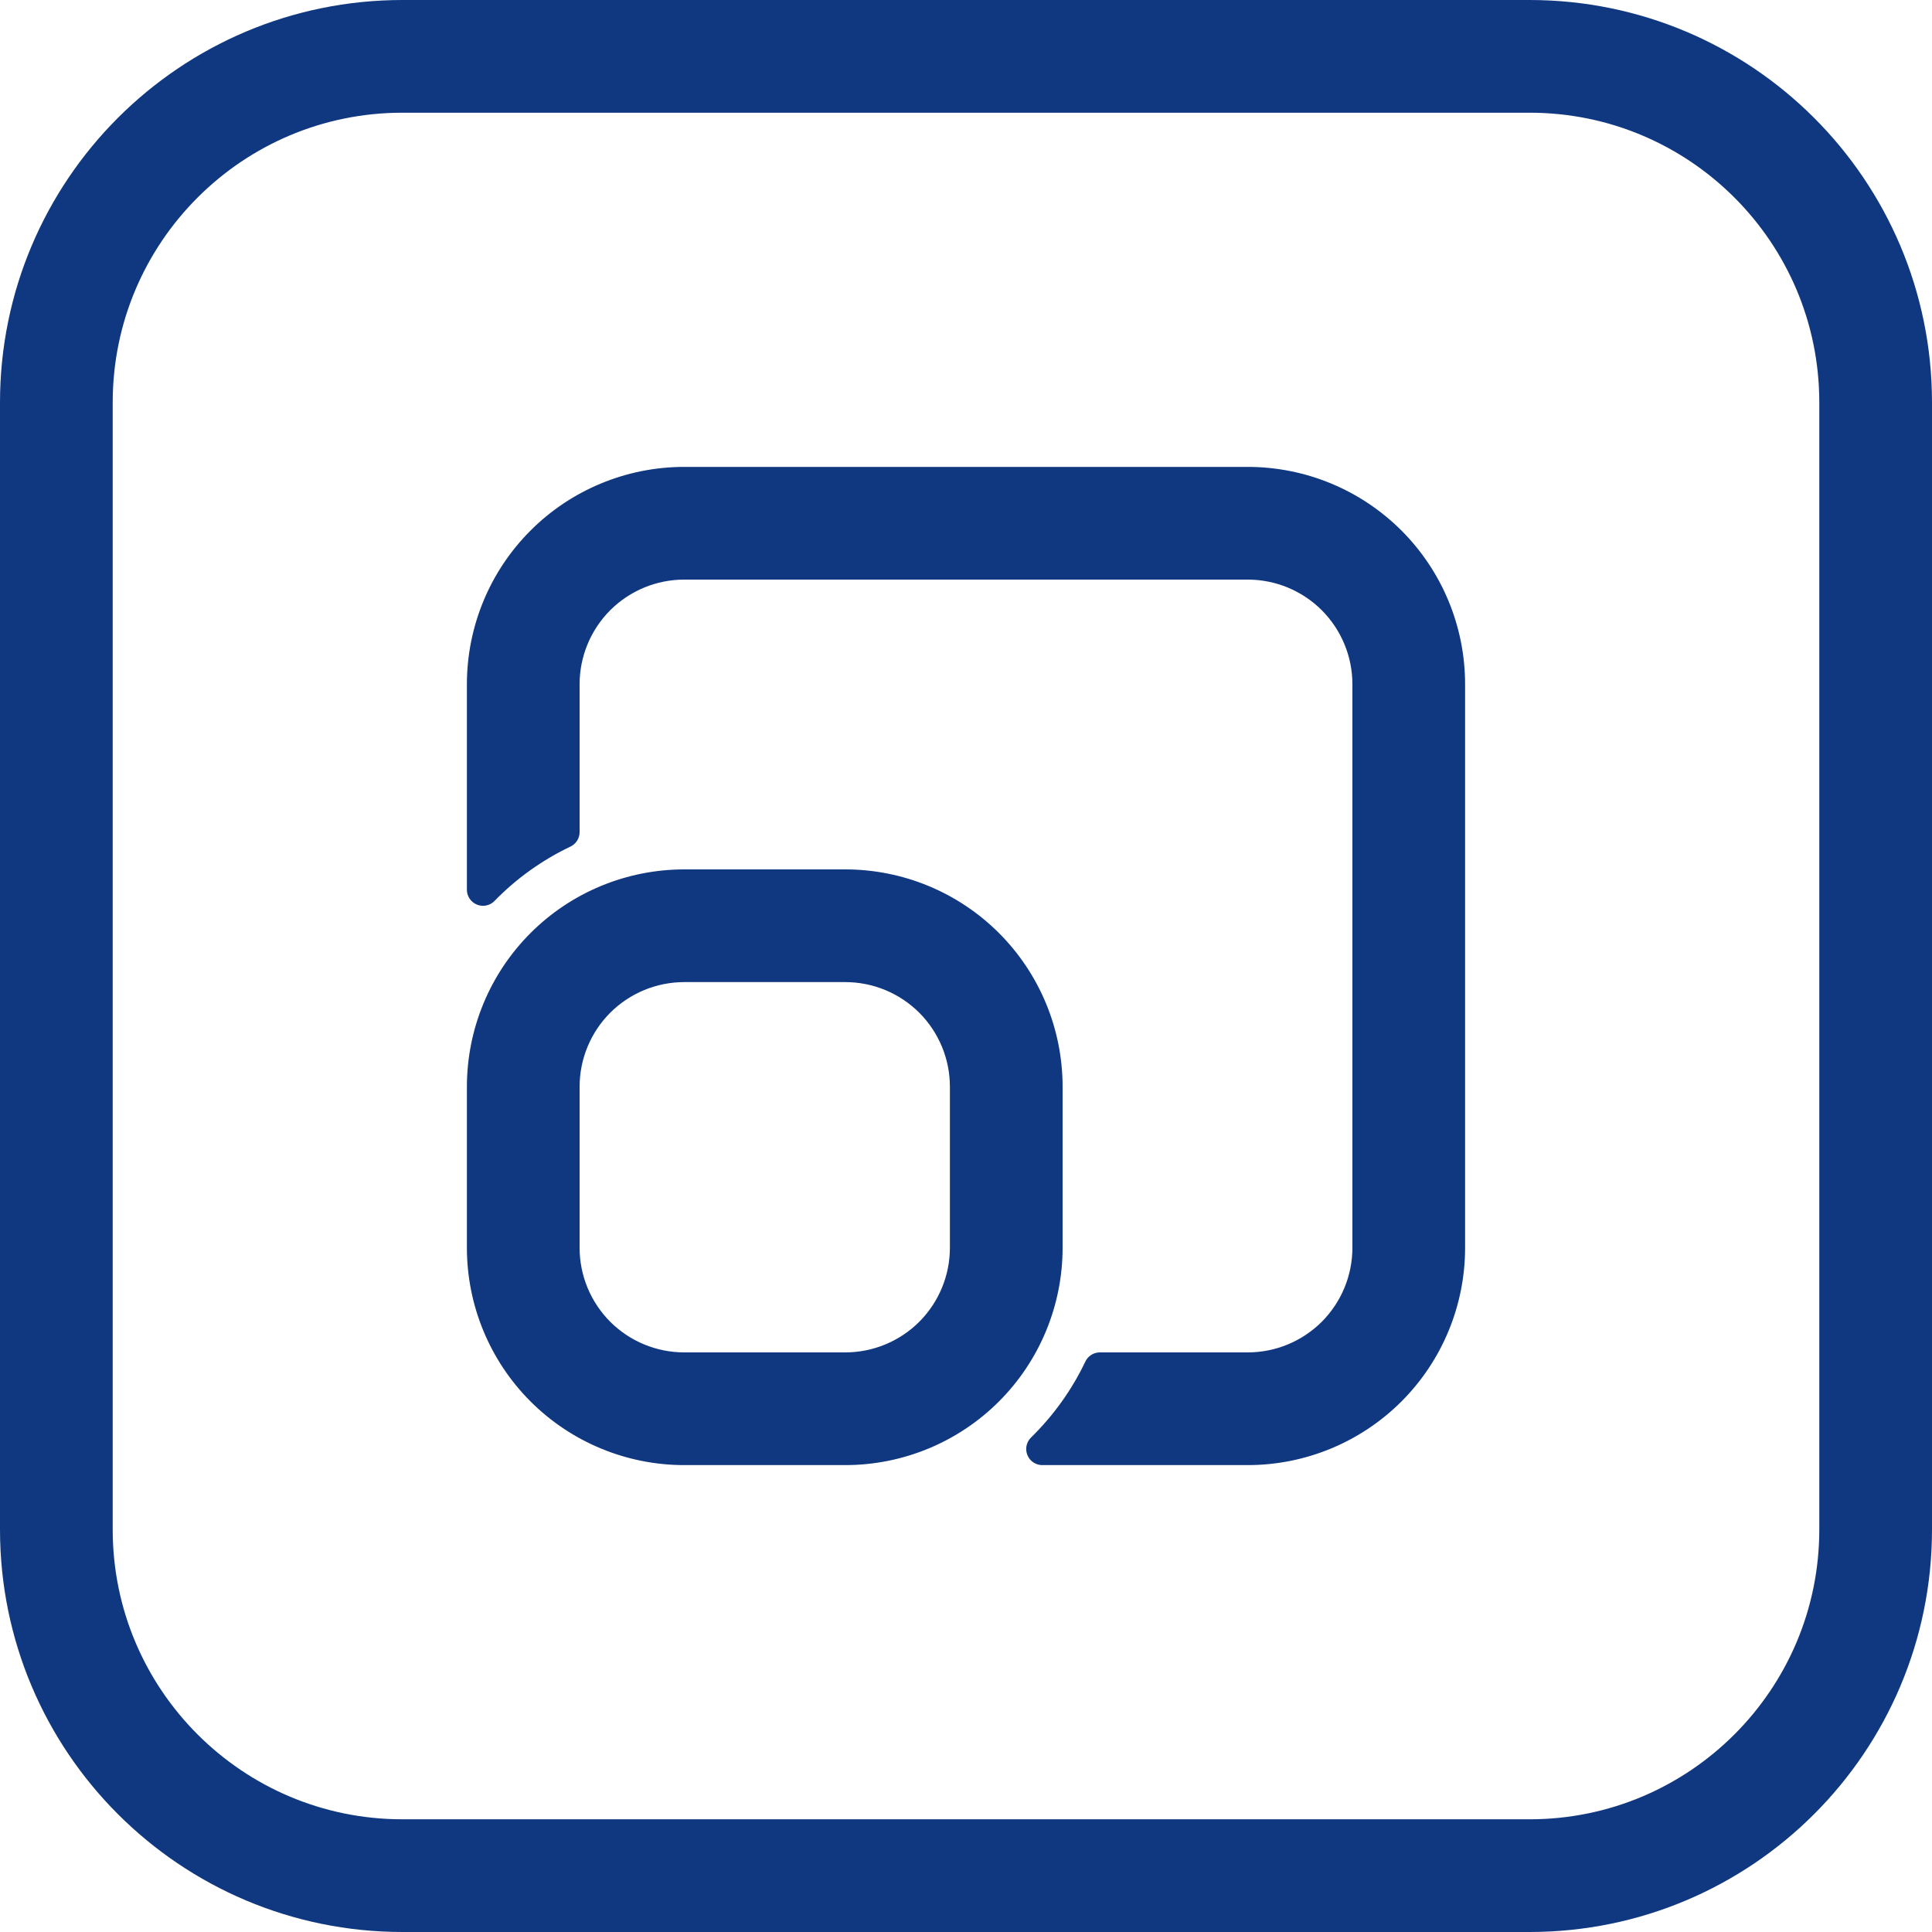 <?xml version="1.0" encoding="UTF-8"?> <svg xmlns="http://www.w3.org/2000/svg" width="24" height="24" viewBox="0 0 24 24" fill="none"><path d="M5 0.7H19C21.375 0.7 23.3 2.625 23.3 5V19C23.3 21.375 21.375 23.3 19 23.3H5C2.625 23.3 0.7 21.375 0.7 19V5C0.7 2.625 2.625 0.7 5 0.7Z" stroke="#0F3880" stroke-width="1.4"></path><path d="M10.5 11C11.163 11 11.799 11.263 12.268 11.732C12.737 12.201 13 12.837 13 13.5V15.5C13 16.163 12.737 16.799 12.268 17.268C11.799 17.737 11.163 18 10.5 18H8.5C7.837 18 7.201 17.737 6.732 17.268C6.263 16.799 6 16.163 6 15.5V13.5C6 12.837 6.263 12.201 6.732 11.732C7.201 11.263 7.837 11 8.5 11H10.5ZM15.5 6C16.163 6 16.799 6.263 17.268 6.732C17.737 7.201 18 7.837 18 8.5V15.5C18 16.163 17.737 16.799 17.268 17.268C16.799 17.737 16.163 18 15.5 18H12.948C13.241 17.713 13.485 17.375 13.663 17H15.5C15.898 17 16.279 16.842 16.561 16.561C16.842 16.279 17 15.898 17 15.5V8.5C17 8.102 16.842 7.721 16.561 7.439C16.279 7.158 15.898 7 15.5 7H8.5C8.102 7 7.721 7.158 7.439 7.439C7.158 7.721 7 8.102 7 8.5V10.336C6.627 10.514 6.288 10.756 6 11.052V8.5C6 7.837 6.263 7.201 6.732 6.732C7.201 6.263 7.837 6 8.5 6H15.5ZM8.5 12C8.102 12 7.721 12.158 7.439 12.439C7.158 12.721 7 13.102 7 13.5V15.5C7 15.898 7.158 16.279 7.439 16.561C7.721 16.842 8.102 17 8.5 17H10.5C10.898 17 11.279 16.842 11.561 16.561C11.842 16.279 12 15.898 12 15.5V13.5C12 13.102 11.842 12.721 11.561 12.439C11.279 12.158 10.898 12 10.5 12H8.5Z" fill="#0F3880" stroke="#0F3880" stroke-width="0.4" stroke-linejoin="round"></path></svg> 